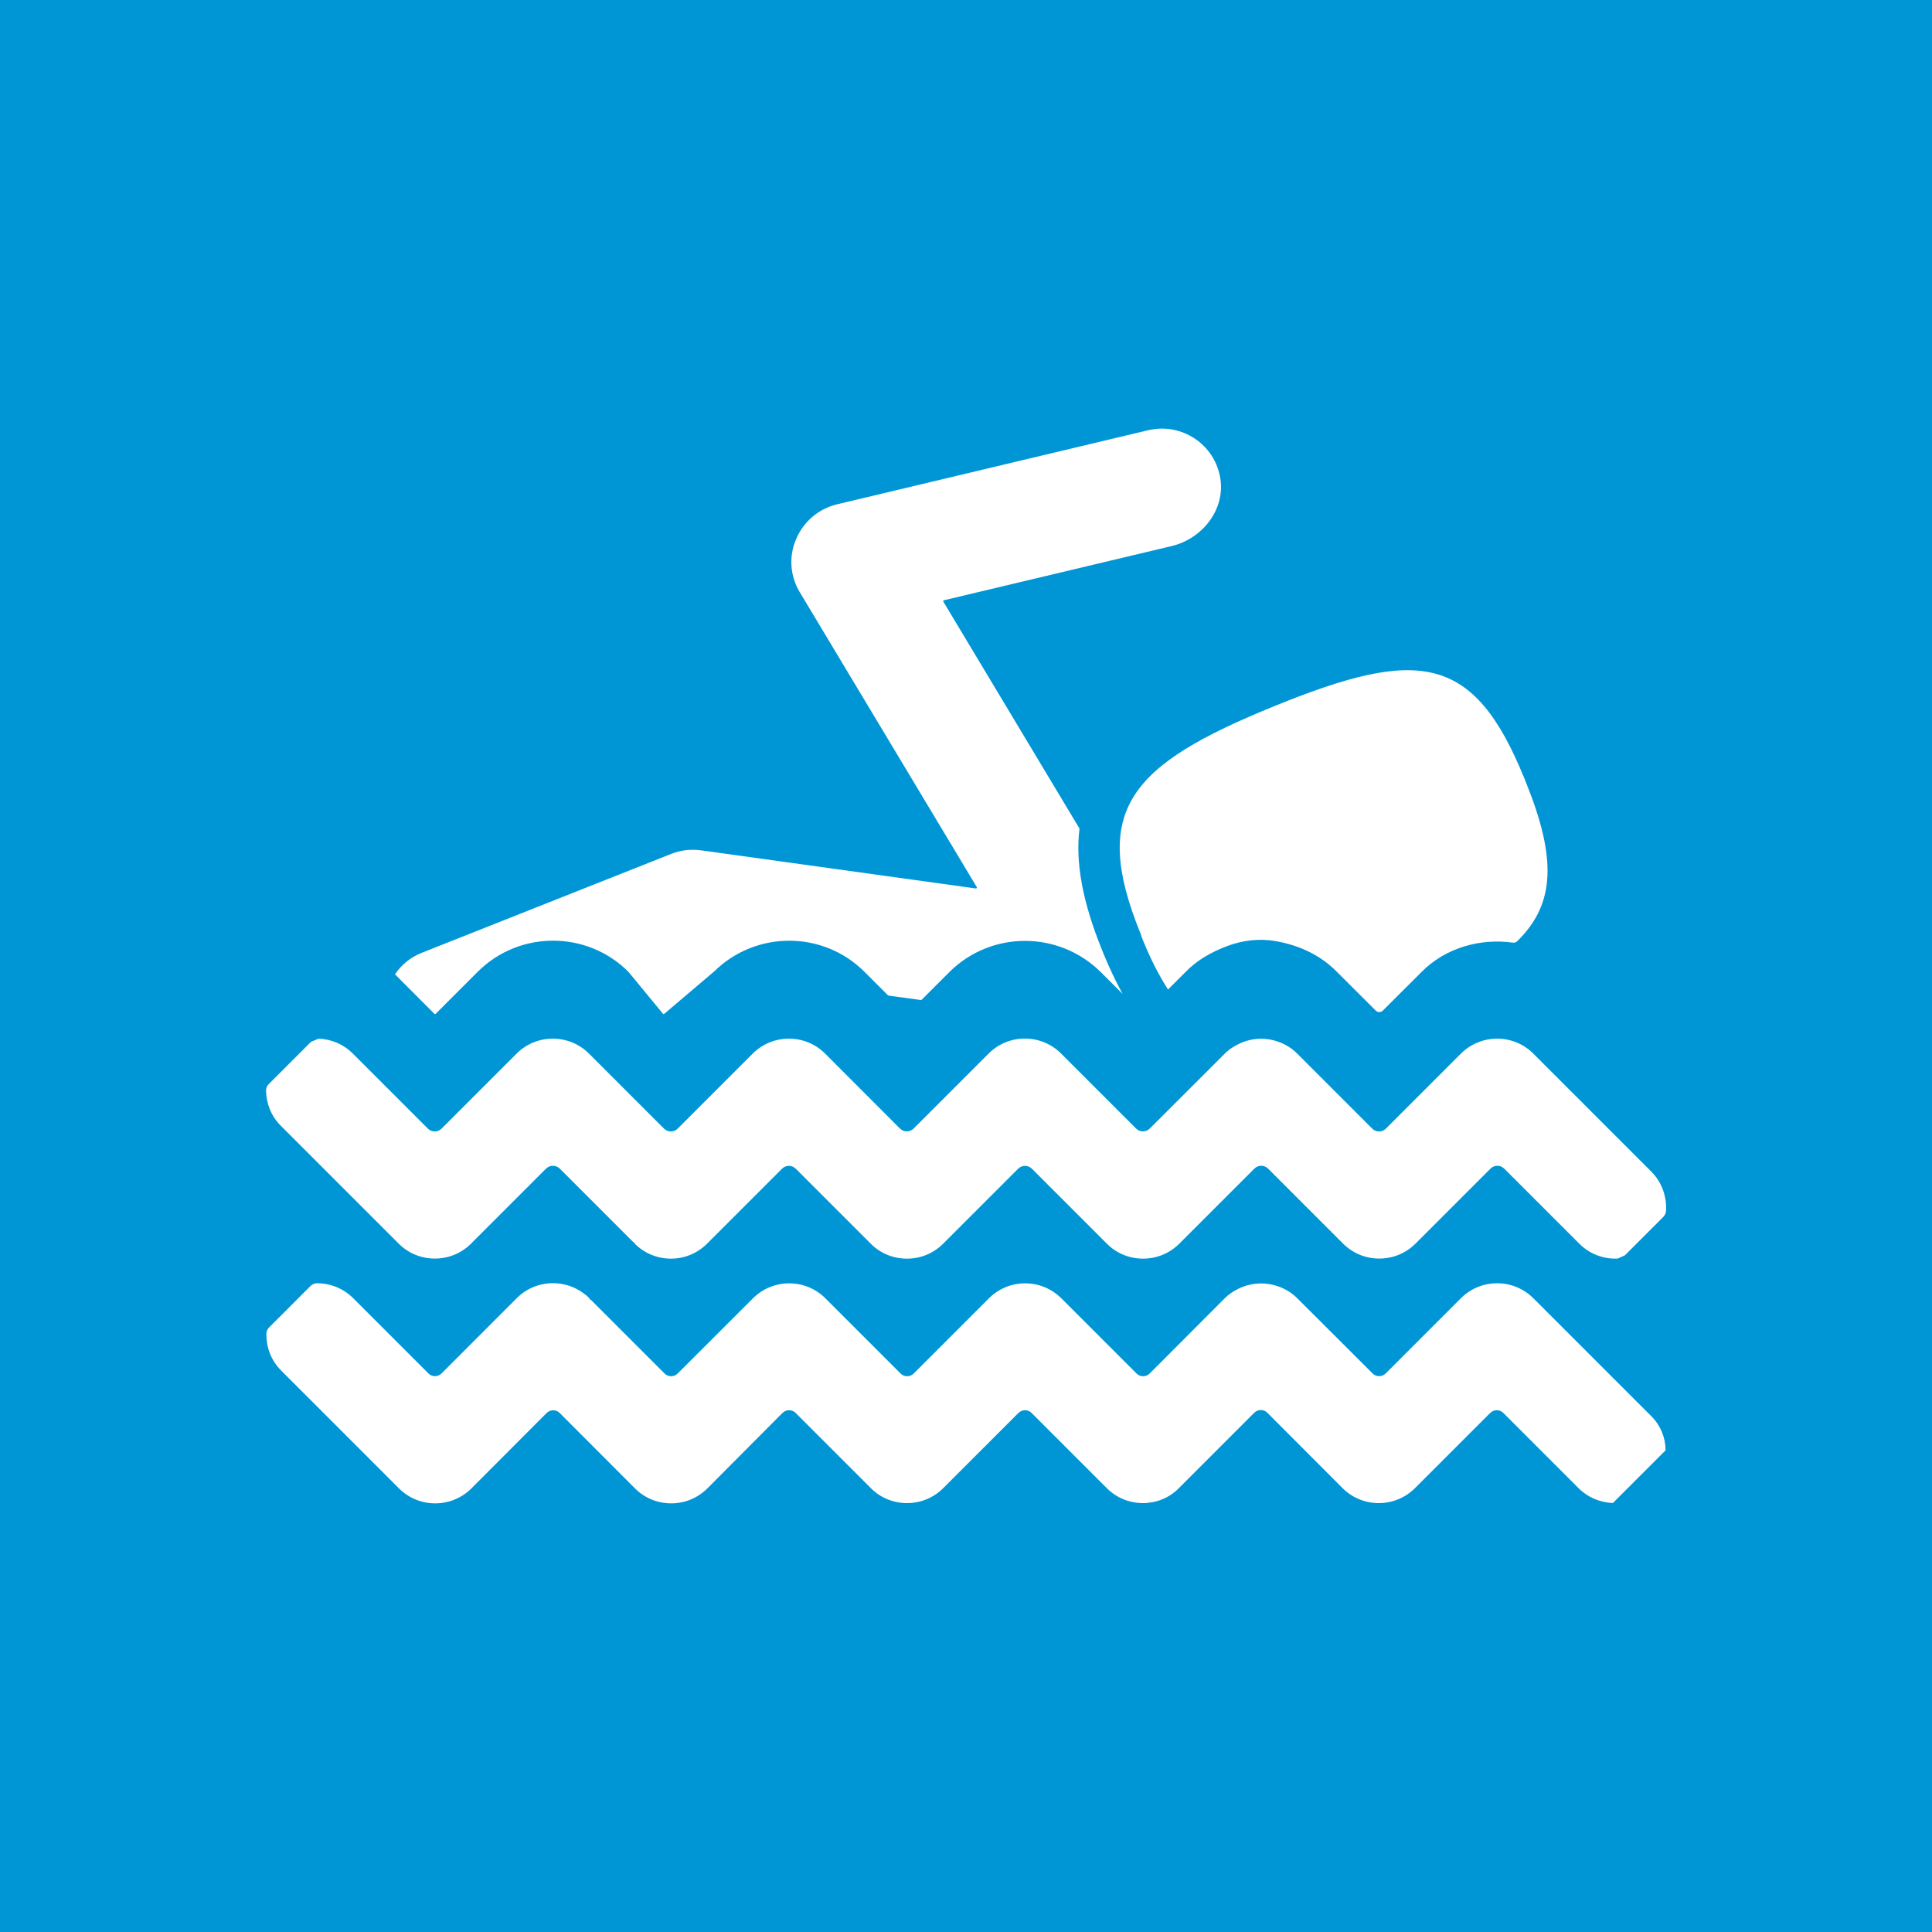 <?xml version="1.0" encoding="utf-8"?>
<!-- Generator: Adobe Illustrator 22.0.1, SVG Export Plug-In . SVG Version: 6.00 Build 0)  -->
<svg version="1.1" id="Layer_1" xmlns="http://www.w3.org/2000/svg" xmlns:xlink="http://www.w3.org/1999/xlink" x="0px" y="0px"
	 width="23px" height="23px" viewBox="0 0 23 23" style="enable-background:new 0 0 23 23;" xml:space="preserve">
<style type="text/css">
	.st0{fill:#0096D6;}
	.st1{fill:#FFFFFF;}
</style>
<rect class="st0" width="23" height="23"/>
<g>
	<g>
		<path class="st1" d="M13.601,11.18c0.096,0.237,0.197,0.434,0.304,0.6l0.213-0.213
			c0.126-0.128,0.283-0.225,0.485-0.302c0.185-0.072,0.39-0.095,0.585-0.061
			c0.289,0.051,0.536,0.172,0.724,0.362l0.466,0.465c0.023,0.023,0.061,0.023,0.084,0l0.466-0.465
			c0.285-0.285,0.696-0.398,1.083-0.344c0.018,0.002,0.038-0.004,0.051-0.017
			c0.457-0.447,0.469-0.993,0.1-1.901l-0.018-0.045c-0.604-1.482-1.263-1.549-2.973-0.853
			c-1.725,0.702-2.192,1.236-1.592,2.711L13.601,11.18z"/>
	</g>
	<g>
		<path class="st1" d="M5.171,12.069c0.005,0.005,0.011,0.005,0.016,0l0.5-0.5
			c0.494-0.494,1.3-0.494,1.794,0l0.411,0.499c0.004,0.005,0.011,0.005,0.016,0.001l0.595-0.505
			c0.496-0.488,1.296-0.487,1.788,0.005l0.279,0.279c0.001,0.001,0.004,0.002,0.006,0.004
			l0.387,0.053c0.004,0,0.007-0.001,0.01-0.004l0.325-0.325c0.499-0.5,1.309-0.5,1.81,0
			l0.256,0.256c-0.084-0.155-0.159-0.313-0.221-0.464l-0.024-0.06
			c-0.234-0.576-0.317-1.044-0.268-1.44c0-0.002,0-0.005-0.001-0.006l-1.62-2.7
			c-0.004-0.006,0-0.015,0.007-0.016l2.71-0.645c0.363-0.086,0.636-0.428,0.582-0.798
			c-0.062-0.413-0.462-0.674-0.857-0.582L9.964,6.004c-0.217,0.052-0.398,0.205-0.485,0.411
			C9.388,6.62,9.405,6.856,9.52,7.048l2.108,3.512c0.005,0.009-0.001,0.018-0.011,0.017l-3.272-0.454
			c-0.12-0.017-0.243-0.002-0.356,0.043L5.023,11.342c-0.136,0.053-0.245,0.145-0.321,0.257
			L5.171,12.069z"/>
	</g>
	<path class="st1" d="M19.658,13.947l-1.405-1.405c-0.115-0.114-0.267-0.177-0.43-0.177
		c-0.162,0-0.315,0.063-0.43,0.177l-0.894,0.894c-0.045,0.045-0.118,0.045-0.163,0l-0.894-0.894
		c-0.062-0.062-0.137-0.109-0.226-0.141c-0.064-0.023-0.134-0.035-0.202-0.035
		c-0.094,0-0.187,0.022-0.271,0.064c-0.058,0.029-0.107,0.062-0.147,0.098l-0.908,0.907
		c-0.045,0.045-0.118,0.045-0.163,0l-0.894-0.894c-0.115-0.114-0.267-0.177-0.43-0.177
		s-0.315,0.063-0.43,0.177l-0.894,0.894c-0.045,0.045-0.118,0.045-0.163,0L9.822,12.542
		c-0.115-0.114-0.267-0.177-0.43-0.177c-0.163,0-0.315,0.063-0.43,0.177l-0.894,0.894
		c-0.045,0.045-0.118,0.045-0.163,0l-0.894-0.894c-0.115-0.114-0.267-0.177-0.43-0.177
		c-0.163,0-0.315,0.063-0.43,0.177L5.257,13.436c-0.045,0.045-0.118,0.045-0.163,0l-0.894-0.894
		c-0.109-0.109-0.253-0.171-0.407-0.177c-0.032,0.013-0.06,0.026-0.091,0.038l-0.5,0.5
		c-0.022,0.022-0.036,0.052-0.035,0.084c0.004,0.151,0.061,0.3,0.175,0.414l1.405,1.405
		c0.114,0.114,0.267,0.177,0.43,0.177c0.163,0,0.315-0.063,0.43-0.177l0.894-0.894
		c0.045-0.045,0.118-0.045,0.163,0l0.873,0.873l0.011,0.006l0.016,0.022
		c0.085,0.083,0.191,0.137,0.307,0.16c0.038,0.007,0.077,0.011,0.115,0.011
		c0.163,0,0.315-0.063,0.43-0.177l0.894-0.894c0.045-0.045,0.118-0.045,0.163,0l0.894,0.894
		c0.114,0.114,0.267,0.177,0.43,0.177s0.315-0.063,0.43-0.177l0.894-0.894
		c0.045-0.045,0.118-0.045,0.163,0l0.894,0.894c0.114,0.114,0.267,0.177,0.43,0.177
		c0.039,0,0.078-0.004,0.117-0.011c0.119-0.023,0.227-0.08,0.315-0.168l0.893-0.893
		c0.045-0.045,0.118-0.045,0.163,0l0.894,0.894c0.114,0.114,0.267,0.177,0.43,0.177
		s0.315-0.063,0.43-0.177l0.894-0.894c0.045-0.045,0.118-0.045,0.163,0l0.894,0.894
		c0.121,0.121,0.285,0.185,0.458,0.177c0.029-0.013,0.056-0.026,0.085-0.039l0.454-0.454
		c0.021-0.021,0.034-0.047,0.036-0.075C19.843,14.246,19.785,14.075,19.658,13.947z"/>
	<path class="st1" d="M19.658,16.859l-1.405-1.405c-0.115-0.114-0.267-0.177-0.43-0.177
		c-0.162,0-0.315,0.063-0.43,0.177l-0.896,0.896c-0.044,0.044-0.114,0.044-0.157,0l-0.898-0.896
		c-0.062-0.062-0.137-0.109-0.226-0.14c-0.064-0.023-0.132-0.035-0.202-0.035
		c-0.094,0-0.187,0.022-0.271,0.063c-0.066,0.033-0.119,0.069-0.162,0.113L13.687,16.351
		c-0.044,0.044-0.114,0.044-0.157,0l-0.896-0.896c-0.115-0.114-0.267-0.177-0.43-0.177
		s-0.315,0.063-0.43,0.177L10.878,16.351c-0.044,0.044-0.114,0.044-0.157,0l-0.896-0.896
		c-0.115-0.114-0.267-0.177-0.43-0.177c-0.163,0-0.315,0.063-0.43,0.177L8.068,16.351
		c-0.044,0.044-0.114,0.044-0.157,0l-0.877-0.877l-0.011-0.006l-0.016-0.022
		c-0.115-0.109-0.265-0.17-0.424-0.17c-0.163,0-0.315,0.063-0.43,0.177L5.257,16.35
		c-0.044,0.044-0.114,0.044-0.157,0l-0.896-0.896c-0.115-0.114-0.267-0.177-0.43-0.177
		c-0.03,0-0.06,0.013-0.08,0.035l-0.489,0.489c-0.021,0.021-0.034,0.049-0.034,0.079
		c-0.001,0.157,0.055,0.315,0.175,0.435l1.405,1.405c0.115,0.114,0.267,0.177,0.43,0.177
		c0.162,0,0.315-0.063,0.43-0.177l0.896-0.898c0.044-0.044,0.114-0.044,0.157,0l0.896,0.898
		c0.086,0.086,0.194,0.143,0.313,0.166c0.039,0.007,0.078,0.011,0.117,0.011
		c0.163,0,0.315-0.063,0.43-0.177l0.895-0.899c0.044-0.044,0.114-0.044,0.157,0l0.896,0.896
		c0.114,0.114,0.267,0.177,0.43,0.177c0.163,0,0.315-0.063,0.43-0.177l0.896-0.896
		c0.044-0.044,0.114-0.044,0.157,0l0.896,0.896c0.114,0.114,0.267,0.177,0.43,0.177
		c0.039,0,0.078-0.004,0.115-0.011c0.112-0.022,0.214-0.073,0.296-0.151l0.913-0.913
		c0.044-0.044,0.114-0.044,0.157,0l0.896,0.898c0.115,0.114,0.267,0.177,0.43,0.177
		c0.162,0,0.315-0.063,0.43-0.177l0.896-0.896c0.044-0.044,0.114-0.044,0.157,0l0.896,0.896
		c0.109,0.109,0.255,0.17,0.408,0.176l0.627-0.627C19.828,17.119,19.771,16.972,19.658,16.859z"/>
</g>
</svg>
